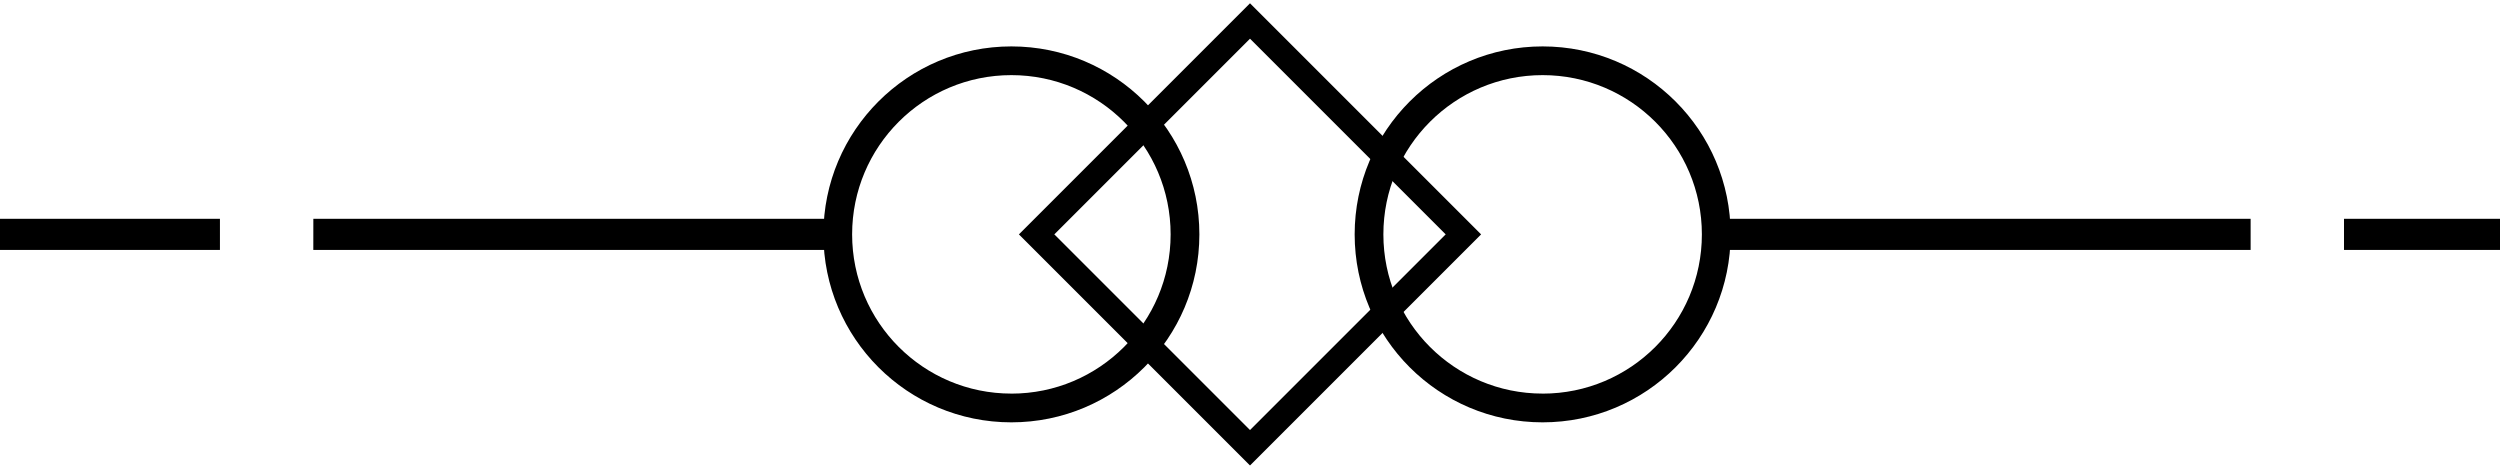 <svg xmlns="http://www.w3.org/2000/svg" width="80" height="15" viewBox="0 0 80 15"><g fill="#000000"><path d="M0 7.002h7.038v.996H0zM10.027 7.002H26.81v.996H10.026zM55.084 7.002H72.02v.996H55.083zM75.008 7.002H80v.996h-4.992z"/></g><path fill="#000000" d="M32.364 1.485c-3.322 0-6.015 2.693-6.015 6.015 0 3.322 2.692 6.015 6.014 6.015S38.38 10.822 38.38 7.5c0-3.322-2.694-6.015-6.016-6.015zm0 11.11c-2.814 0-5.096-2.28-5.096-5.095s2.28-5.096 5.096-5.096c2.814 0 5.096 2.28 5.096 5.096s-2.282 5.096-5.096 5.096zM49.364 1.485c-3.322 0-6.015 2.693-6.015 6.015 0 3.322 2.692 6.015 6.014 6.015S55.38 10.822 55.38 7.5c0-3.322-2.694-6.015-6.016-6.015zm0 11.11c-2.814 0-5.096-2.28-5.096-5.095s2.28-5.096 5.096-5.096c2.814 0 5.096 2.28 5.096 5.096s-2.282 5.096-5.096 5.096z"/><path fill="#000000" d="M40 .105L32.605 7.5 40 14.895 47.395 7.5 40 .105zM33.738 7.5L40 1.238 46.262 7.5 40 13.762 33.738 7.5z"/></svg>